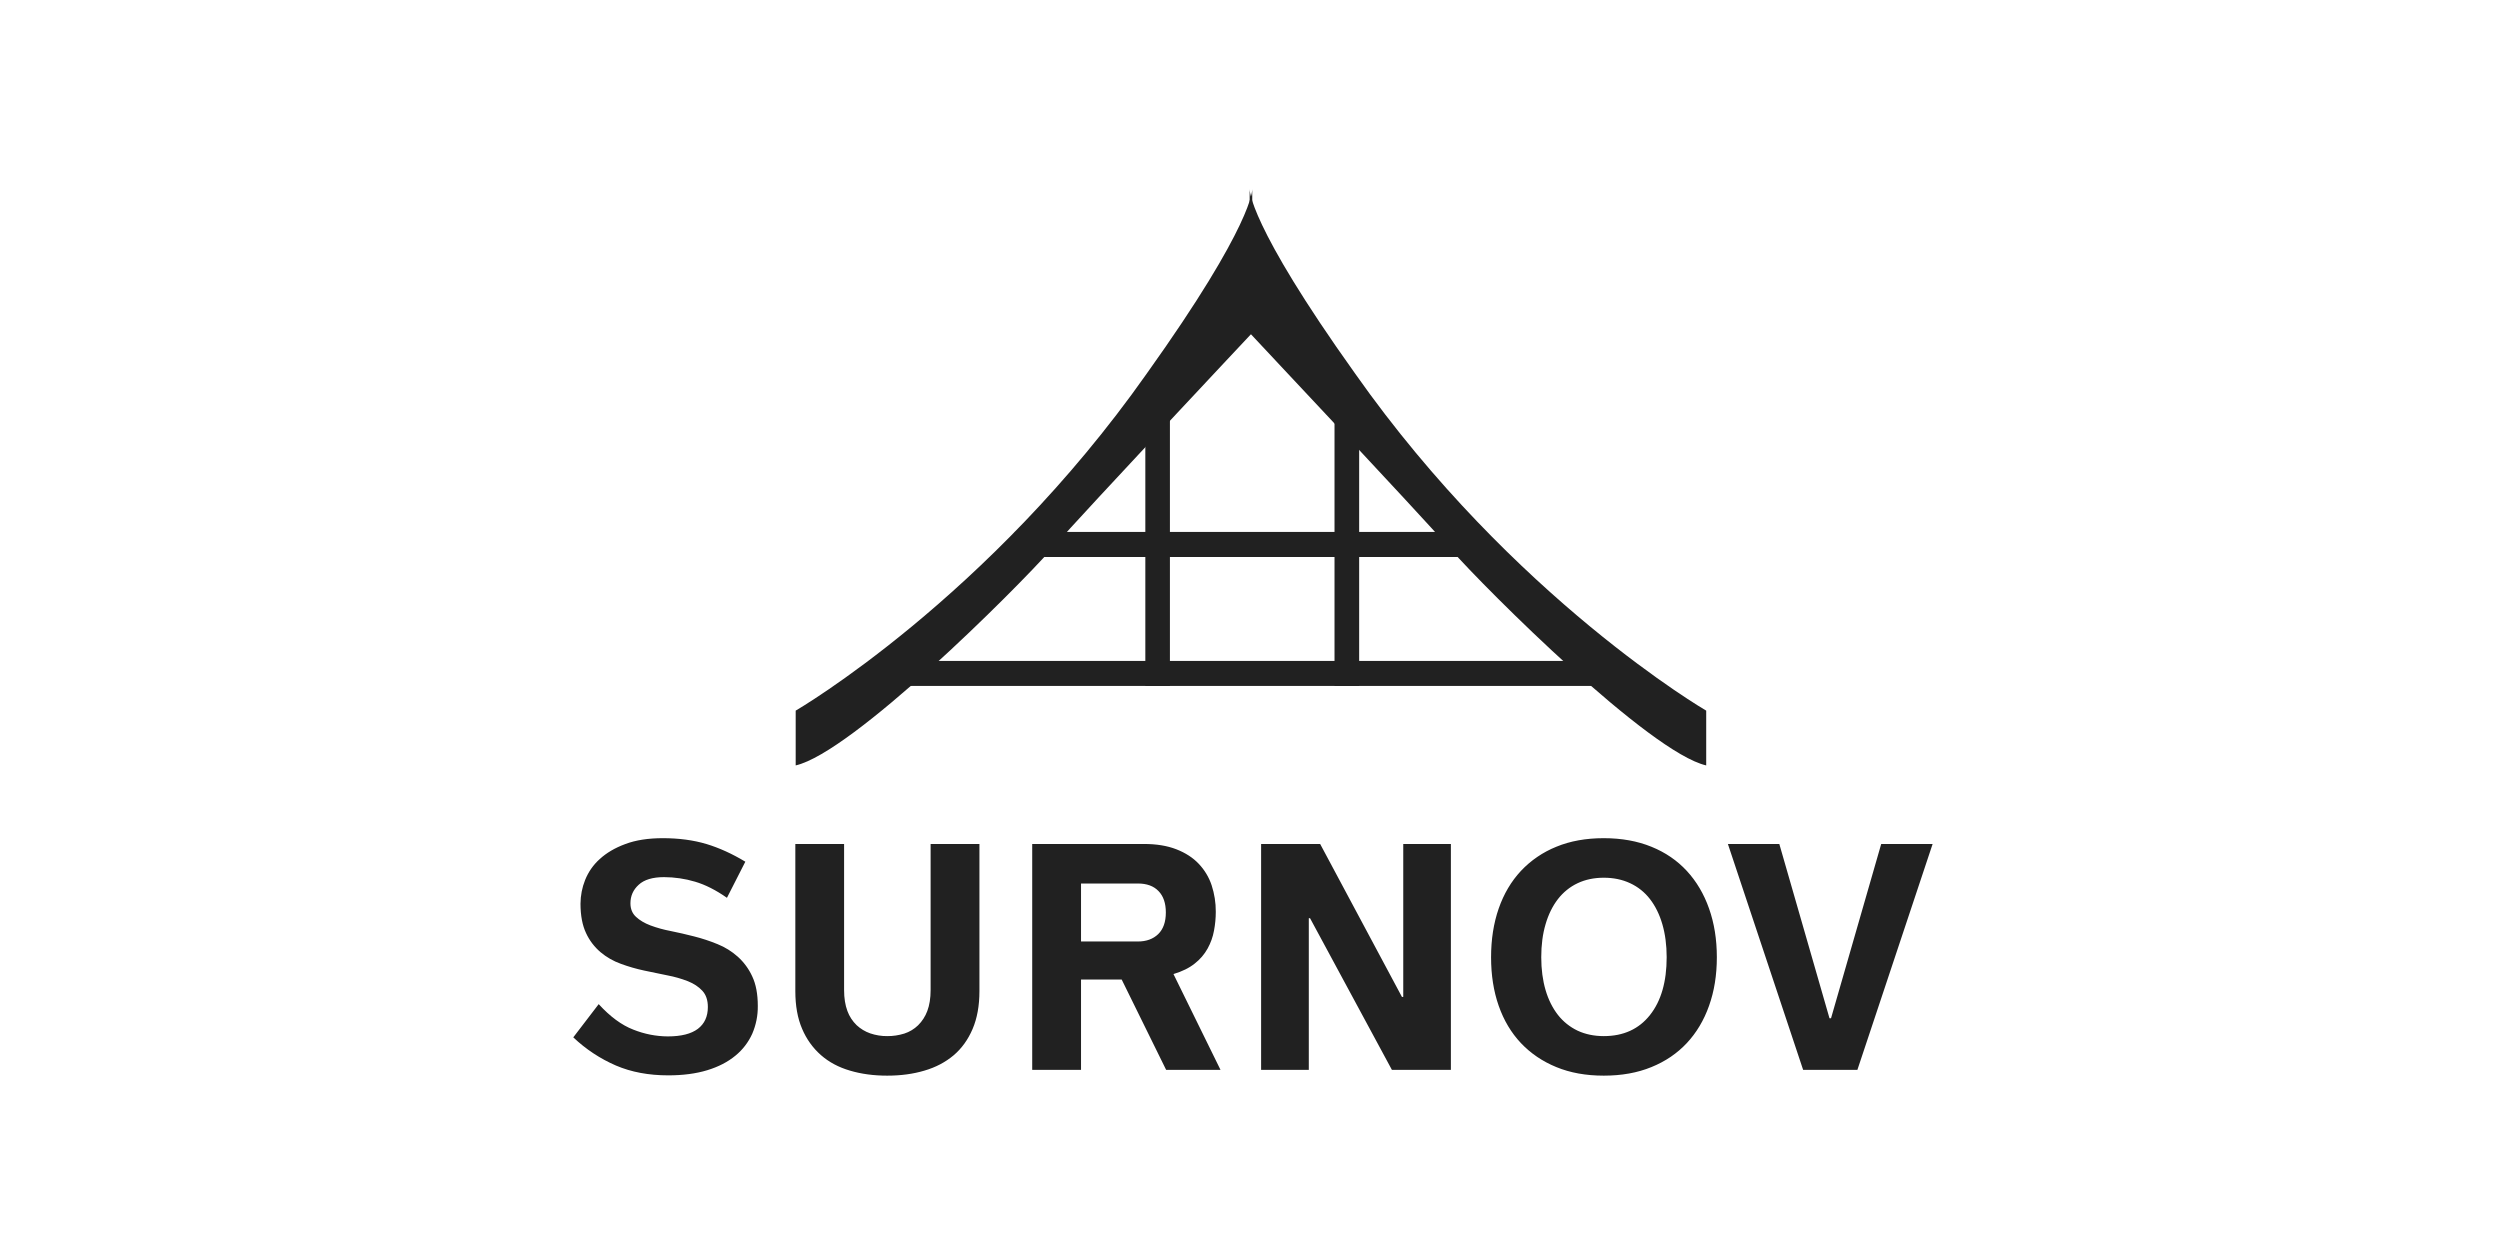 <?xml version="1.0" encoding="UTF-8"?> <svg xmlns="http://www.w3.org/2000/svg" viewBox="1979.45 2489.55 42.3 20.9" width="42.3" height="20.9"><path fill="rgb(33, 33, 33)" stroke="none" fill-opacity="1" stroke-width="1" stroke-opacity="1" color="rgb(51, 51, 51)" fill-rule="evenodd" font-size-adjust="none" id="tSvg9b47c93ad1" data-name="Фигура 316 1" class="cls-1" title="Path 22" d="M 1992.913 2502.501 C 1992.913 2502.192 1992.913 2501.883 1992.913 2501.574 C 1992.913 2501.574 1996.171 2499.68 1998.851 2495.874 C 2000.672 2493.325 2000.638 2492.75 2000.638 2492.75 C 2000.638 2493.561 2000.638 2494.371 2000.638 2495.182 C 2000.638 2495.182 1997.868 2498.13 1997.241 2498.84C 1996.613 2499.551 1993.869 2502.281 1992.913 2502.501Z"></path><path fill="rgb(33, 33, 33)" stroke="none" fill-opacity="1" stroke-width="1" stroke-opacity="1" color="rgb(51, 51, 51)" fill-rule="evenodd" font-size-adjust="none" id="tSvgdaef6297c6" data-name="Фигура 316 1 копия" class="cls-1" title="Path 23" d="M 2008.319 2502.501 C 2008.319 2502.192 2008.319 2501.883 2008.319 2501.574 C 2008.319 2501.574 2005.061 2499.68 2002.381 2495.874 C 2000.56 2493.325 2000.594 2492.75 2000.594 2492.75 C 2000.594 2493.561 2000.594 2494.371 2000.594 2495.182 C 2000.594 2495.182 2003.364 2498.13 2003.992 2498.84C 2004.619 2499.551 2007.363 2502.281 2008.319 2502.501Z"></path><path fill="rgb(33, 33, 33)" stroke="none" fill-opacity="1" stroke-width="1" stroke-opacity="1" color="rgb(51, 51, 51)" fill-rule="evenodd" font-size-adjust="none" id="tSvg6f58d5541d" data-name="Прямоугольник 1" class="cls-1" title="Path 24" d="M 1996.62 2498.55 C 1999.254 2498.55 2001.889 2498.55 2004.523 2498.55 C 2004.523 2498.691 2004.523 2498.832 2004.523 2498.974 C 2001.889 2498.974 1999.254 2498.974 1996.62 2498.974C 1996.62 2498.832 1996.62 2498.691 1996.62 2498.55Z"></path><path fill="rgb(33, 33, 33)" stroke="none" fill-opacity="1" stroke-width="1" stroke-opacity="1" color="rgb(51, 51, 51)" fill-rule="evenodd" font-size-adjust="none" id="tSvg9b5f0564f" data-name="Прямоугольник 1 копия" class="cls-1" title="Path 25" d="M 1994.433 2500.733 C 1998.51 2500.733 2002.587 2500.733 2006.665 2500.733 C 2006.665 2500.874 2006.665 2501.015 2006.665 2501.156 C 2002.587 2501.156 1998.51 2501.156 1994.433 2501.156C 1994.433 2501.015 1994.433 2500.874 1994.433 2500.733Z"></path><path fill="rgb(33, 33, 33)" stroke="none" fill-opacity="1" stroke-width="1" stroke-opacity="1" color="rgb(51, 51, 51)" fill-rule="evenodd" font-size-adjust="none" id="tSvga7f190556a" data-name="Прямоугольник 1 копия 2" class="cls-1" title="Path 26" d="M 1998.829 2501.157 C 1998.829 2499.532 1998.829 2497.906 1998.829 2496.281 C 1998.968 2496.281 1999.106 2496.281 1999.245 2496.281 C 1999.245 2497.906 1999.245 2499.532 1999.245 2501.157C 1999.106 2501.157 1998.968 2501.157 1998.829 2501.157Z"></path><path fill="rgb(33, 33, 33)" stroke="none" fill-opacity="1" stroke-width="1" stroke-opacity="1" color="rgb(51, 51, 51)" fill-rule="evenodd" font-size-adjust="none" id="tSvg4ff12653e" data-name="Прямоугольник 1 копия 3" class="cls-1" title="Path 27" d="M 2002.03 2501.157 C 2002.03 2499.532 2002.03 2497.906 2002.03 2496.281 C 2002.169 2496.281 2002.308 2496.281 2002.447 2496.281 C 2002.447 2497.906 2002.447 2499.532 2002.447 2501.157C 2002.308 2501.157 2002.169 2501.157 2002.03 2501.157Z"></path><path fill="rgb(33, 33, 33)" stroke="none" fill-opacity="1" stroke-width="1" stroke-opacity="1" color="rgb(51, 51, 51)" fill-rule="evenodd" font-size-adjust="none" id="tSvg262950fd74" class="cls-1" title="Path 28" d="M 1991.417 2507.658 C 1991.607 2507.6 1991.765 2507.518 1991.893 2507.412 C 1992.015 2507.313 1992.113 2507.185 1992.178 2507.041 C 1992.242 2506.893 1992.274 2506.732 1992.272 2506.571 C 1992.272 2506.371 1992.241 2506.204 1992.178 2506.071 C 1992.12 2505.944 1992.037 2505.831 1991.934 2505.738 C 1991.832 2505.647 1991.716 2505.575 1991.591 2505.525 C 1991.462 2505.472 1991.329 2505.428 1991.194 2505.394 C 1991.059 2505.359 1990.926 2505.329 1990.798 2505.303 C 1990.681 2505.281 1990.566 2505.249 1990.455 2505.208 C 1990.355 2505.17 1990.273 2505.121 1990.211 2505.063 C 1990.148 2505.005 1990.117 2504.928 1990.117 2504.834 C 1990.117 2504.71 1990.163 2504.605 1990.257 2504.52 C 1990.35 2504.434 1990.493 2504.391 1990.686 2504.391 C 1990.863 2504.392 1991.04 2504.417 1991.21 2504.468 C 1991.383 2504.519 1991.563 2504.61 1991.75 2504.741 C 1991.853 2504.537 1991.957 2504.334 1992.061 2504.13 C 1991.839 2503.996 1991.619 2503.896 1991.401 2503.83 C 1991.182 2503.765 1990.937 2503.732 1990.665 2503.732 C 1990.418 2503.732 1990.206 2503.765 1990.031 2503.831 C 1989.855 2503.896 1989.711 2503.981 1989.598 2504.085 C 1989.489 2504.182 1989.405 2504.303 1989.35 2504.44 C 1989.299 2504.567 1989.273 2504.703 1989.272 2504.841 C 1989.272 2505.041 1989.304 2505.207 1989.366 2505.338 C 1989.423 2505.462 1989.507 2505.572 1989.61 2505.66 C 1989.712 2505.746 1989.828 2505.812 1989.953 2505.857 C 1990.082 2505.905 1990.215 2505.943 1990.35 2505.972 C 1990.485 2506.001 1990.618 2506.028 1990.746 2506.054 C 1990.863 2506.076 1990.978 2506.109 1991.089 2506.152 C 1991.189 2506.192 1991.271 2506.246 1991.333 2506.313 C 1991.396 2506.381 1991.427 2506.472 1991.427 2506.589 C 1991.427 2506.749 1991.371 2506.872 1991.258 2506.958 C 1991.145 2507.043 1990.976 2507.086 1990.75 2507.086 C 1990.55 2507.085 1990.352 2507.046 1990.165 2506.971 C 1989.968 2506.895 1989.773 2506.751 1989.58 2506.54 C 1989.436 2506.727 1989.293 2506.915 1989.15 2507.102 C 1989.362 2507.303 1989.606 2507.464 1989.872 2507.579 C 1990.132 2507.69 1990.426 2507.745 1990.756 2507.745C 1991.006 2507.745 1991.227 2507.716 1991.417 2507.658Z M 1992.907 2506.32 C 1992.907 2506.567 1992.945 2506.78 1993.022 2506.958 C 1993.094 2507.129 1993.203 2507.282 1993.341 2507.403 C 1993.477 2507.522 1993.64 2507.609 1993.832 2507.665 C 1994.023 2507.722 1994.233 2507.75 1994.461 2507.75 C 1994.69 2507.75 1994.9 2507.722 1995.091 2507.665 C 1995.283 2507.609 1995.447 2507.522 1995.585 2507.406 C 1995.722 2507.29 1995.829 2507.141 1995.906 2506.961 C 1995.983 2506.781 1996.022 2506.567 1996.022 2506.32 C 1996.022 2505.49 1996.022 2504.66 1996.022 2503.83 C 1995.746 2503.83 1995.471 2503.83 1995.196 2503.83 C 1995.196 2504.654 1995.196 2505.477 1995.196 2506.301 C 1995.196 2506.439 1995.177 2506.558 1995.14 2506.656 C 1995.106 2506.747 1995.053 2506.83 1994.984 2506.898 C 1994.918 2506.962 1994.838 2507.01 1994.751 2507.038 C 1994.657 2507.067 1994.56 2507.082 1994.461 2507.081 C 1994.364 2507.082 1994.267 2507.066 1994.175 2507.035 C 1994.089 2507.005 1994.011 2506.958 1993.944 2506.896 C 1993.875 2506.829 1993.821 2506.747 1993.788 2506.656 C 1993.751 2506.557 1993.732 2506.439 1993.732 2506.301 C 1993.732 2505.477 1993.732 2504.654 1993.732 2503.83 C 1993.457 2503.83 1993.182 2503.83 1992.907 2503.83C 1992.907 2504.66 1992.907 2505.49 1992.907 2506.32Z M 1996.915 2507.652 C 1997.191 2507.652 1997.466 2507.652 1997.741 2507.652 C 1997.741 2507.143 1997.741 2506.634 1997.741 2506.124 C 1997.97 2506.124 1998.199 2506.124 1998.429 2506.124 C 1998.679 2506.634 1998.93 2507.143 1999.181 2507.652 C 1999.488 2507.652 1999.794 2507.652 2000.101 2507.652 C 1999.836 2507.112 1999.57 2506.571 1999.305 2506.031 C 1999.452 2505.987 1999.572 2505.928 1999.665 2505.853 C 1999.754 2505.784 1999.828 2505.698 1999.883 2505.599 C 1999.935 2505.505 1999.972 2505.402 1999.991 2505.296 C 2000.011 2505.191 2000.021 2505.084 2000.021 2504.977 C 2000.022 2504.824 1999.998 2504.673 1999.951 2504.529 C 1999.906 2504.393 1999.831 2504.269 1999.733 2504.166 C 1999.635 2504.062 1999.508 2503.98 1999.354 2503.92 C 1999.2 2503.86 1999.018 2503.83 1998.806 2503.83 C 1998.176 2503.83 1997.546 2503.83 1996.915 2503.83C 1996.915 2505.104 1996.915 2506.378 1996.915 2507.652Z M 1997.741 2505.48 C 1997.741 2505.153 1997.741 2504.826 1997.741 2504.499 C 1998.062 2504.499 1998.382 2504.499 1998.703 2504.499 C 1998.853 2504.499 1998.97 2504.541 1999.052 2504.627 C 1999.135 2504.712 1999.176 2504.833 1999.176 2504.989 C 1999.176 2505.149 1999.133 2505.271 1999.047 2505.355 C 1998.961 2505.438 1998.846 2505.48 1998.703 2505.48C 1998.382 2505.48 1998.062 2505.48 1997.741 2505.48Z M 2000.788 2507.652 C 2001.057 2507.652 2001.326 2507.652 2001.595 2507.652 C 2001.595 2506.797 2001.595 2505.941 2001.595 2505.086 C 2001.602 2505.086 2001.609 2505.086 2001.616 2505.086 C 2002.078 2505.941 2002.539 2506.797 2003.001 2507.652 C 2003.334 2507.652 2003.666 2507.652 2003.999 2507.652 C 2003.999 2506.378 2003.999 2505.104 2003.999 2503.83 C 2003.731 2503.83 2003.462 2503.83 2003.193 2503.83 C 2003.193 2504.693 2003.193 2505.555 2003.193 2506.418 C 2003.186 2506.418 2003.179 2506.418 2003.171 2506.418 C 2002.71 2505.555 2002.248 2504.693 2001.787 2503.83 C 2001.454 2503.83 2001.121 2503.83 2000.788 2503.83C 2000.788 2505.104 2000.788 2506.378 2000.788 2507.652Z M 2007.392 2507.605 C 2007.629 2507.509 2007.828 2507.373 2007.991 2507.199 C 2008.154 2507.024 2008.28 2506.814 2008.367 2506.568 C 2008.455 2506.322 2008.499 2506.049 2008.499 2505.747 C 2008.499 2505.445 2008.455 2505.17 2008.367 2504.922 C 2008.28 2504.675 2008.154 2504.463 2007.991 2504.286 C 2007.828 2504.11 2007.629 2503.973 2007.392 2503.877 C 2007.156 2503.781 2006.887 2503.732 2006.586 2503.732 C 2006.285 2503.732 2006.018 2503.78 2005.783 2503.877 C 2005.557 2503.968 2005.352 2504.107 2005.184 2504.286 C 2005.019 2504.463 2004.894 2504.675 2004.808 2504.922 C 2004.722 2505.17 2004.679 2505.445 2004.679 2505.747 C 2004.679 2506.049 2004.722 2506.323 2004.808 2506.568 C 2004.894 2506.814 2005.019 2507.024 2005.184 2507.199 C 2005.349 2507.373 2005.548 2507.509 2005.783 2507.605 C 2006.018 2507.702 2006.285 2507.75 2006.586 2507.75C 2006.887 2507.75 2007.156 2507.702 2007.392 2507.605Z M 2006.143 2506.989 C 2006.013 2506.927 2005.899 2506.836 2005.81 2506.722 C 2005.719 2506.605 2005.649 2506.466 2005.601 2506.302 C 2005.553 2506.139 2005.528 2505.954 2005.528 2505.746 C 2005.528 2505.54 2005.552 2505.353 2005.601 2505.188 C 2005.649 2505.023 2005.719 2504.881 2005.81 2504.763 C 2005.899 2504.648 2006.013 2504.555 2006.143 2504.494 C 2006.274 2504.432 2006.422 2504.401 2006.586 2504.401 C 2006.751 2504.401 2006.9 2504.432 2007.032 2504.494 C 2007.164 2504.555 2007.279 2504.647 2007.368 2504.763 C 2007.459 2504.881 2007.529 2505.023 2007.577 2505.188 C 2007.625 2505.353 2007.65 2505.54 2007.65 2505.746 C 2007.65 2506.161 2007.556 2506.487 2007.368 2506.724 C 2007.18 2506.962 2006.919 2507.081 2006.586 2507.081C 2006.422 2507.081 2006.274 2507.05 2006.143 2506.989Z M 2009.959 2507.652 C 2010.265 2507.652 2010.571 2507.652 2010.877 2507.652 C 2011.301 2506.378 2011.726 2505.104 2012.15 2503.83 C 2011.86 2503.83 2011.57 2503.83 2011.28 2503.83 C 2010.997 2504.813 2010.714 2505.796 2010.431 2506.779 C 2010.422 2506.779 2010.413 2506.779 2010.405 2506.779 C 2010.122 2505.796 2009.839 2504.813 2009.556 2503.83 C 2009.266 2503.83 2008.976 2503.83 2008.686 2503.83C 2009.11 2505.104 2009.534 2506.378 2009.959 2507.652Z"></path><defs></defs></svg> 